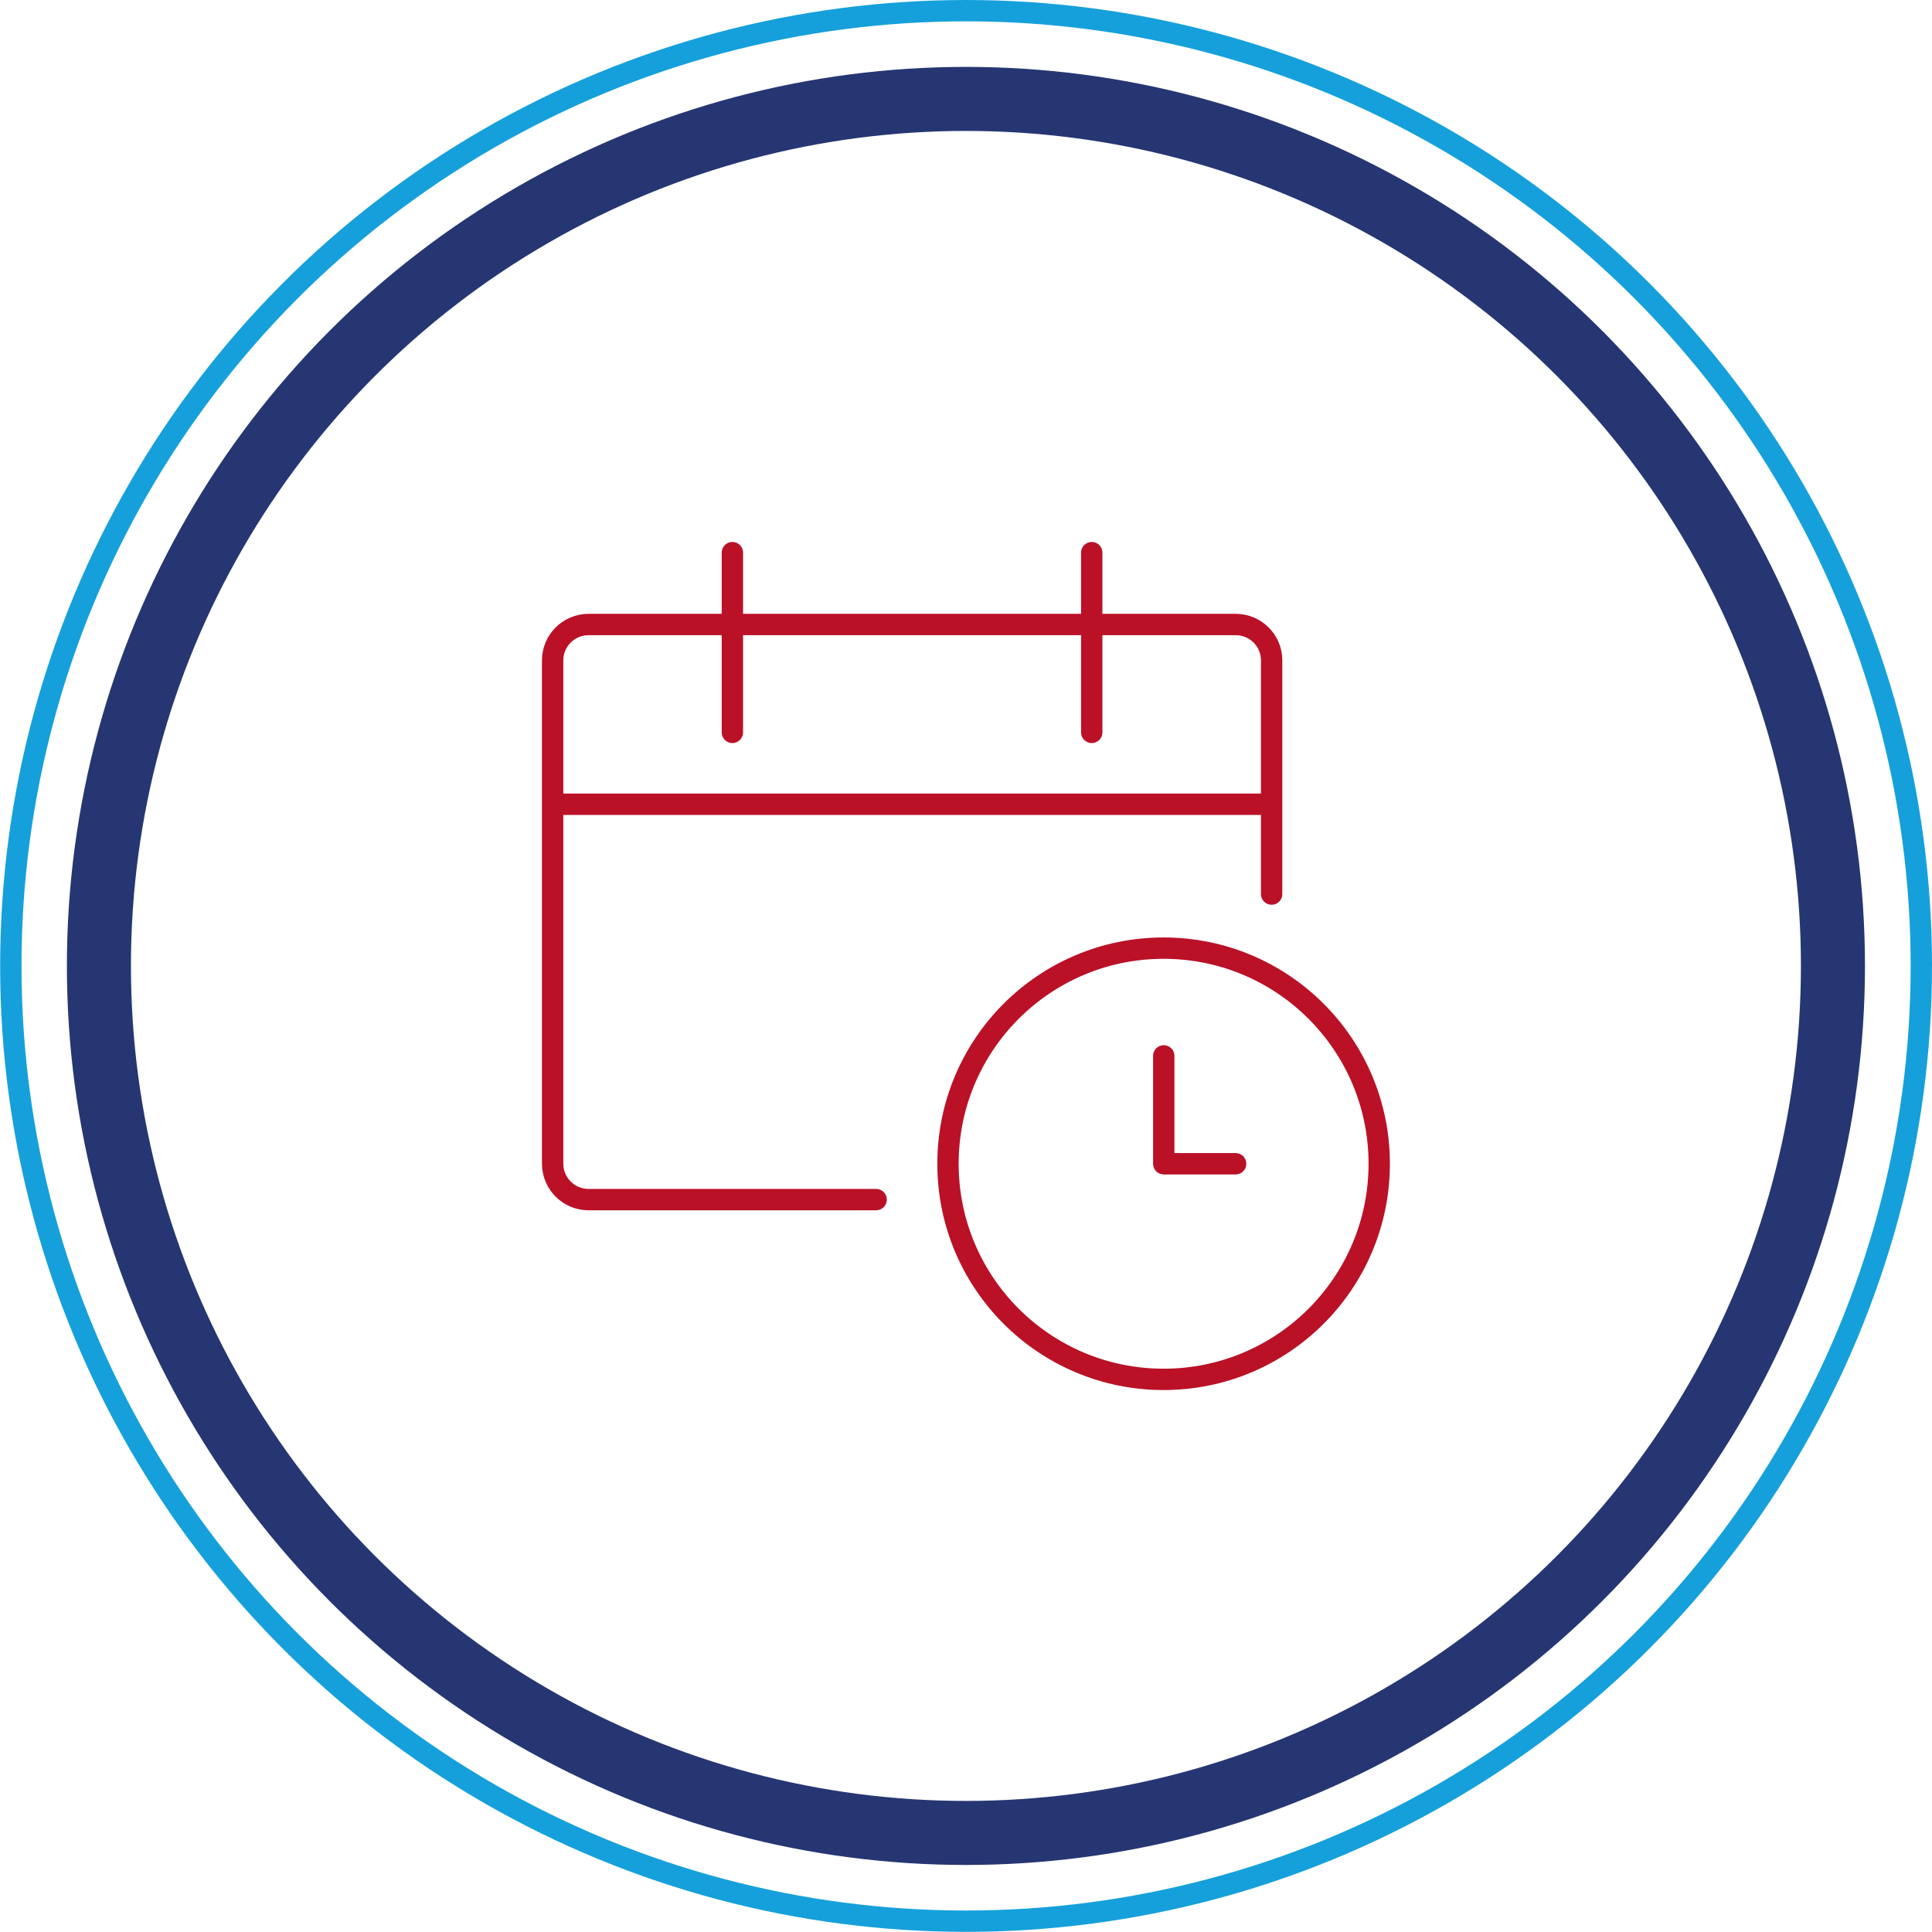 <?xml version="1.0" encoding="UTF-8"?> <svg xmlns="http://www.w3.org/2000/svg" id="Layer_2" viewBox="0 0 135.75 135.75"><defs><style>.cls-1{stroke:#263673;stroke-width:4.5px;}.cls-1,.cls-2,.cls-3{fill:none;}.cls-2{stroke:#16a0db;}.cls-2,.cls-3{stroke-width:1.5px;}.cls-3{stroke:#ba1127;stroke-linecap:round;stroke-linejoin:round;}</style></defs><g id="Layer_1-2"><circle class="cls-1" cx="67.87" cy="67.87" r="60.92"></circle><circle class="cls-2" cx="67.88" cy="67.87" r="67.12"></circle><path class="cls-3" d="M38.83,56.51h50.51M76.71,38.83v12.63M51.46,38.83v12.63M61.56,84.29h-20.2c-1.4,0-2.53-1.13-2.53-2.53v-35.36c0-1.39,1.13-2.52,2.53-2.52h45.46c1.4,0,2.53,1.13,2.53,2.52v16.42M86.82,81.77h-5.05v-7.58M66.61,81.77c0,8.37,6.78,15.15,15.15,15.15s15.15-6.78,15.15-15.15-6.78-15.15-15.15-15.15-15.15,6.78-15.15,15.15Z"></path></g></svg> 